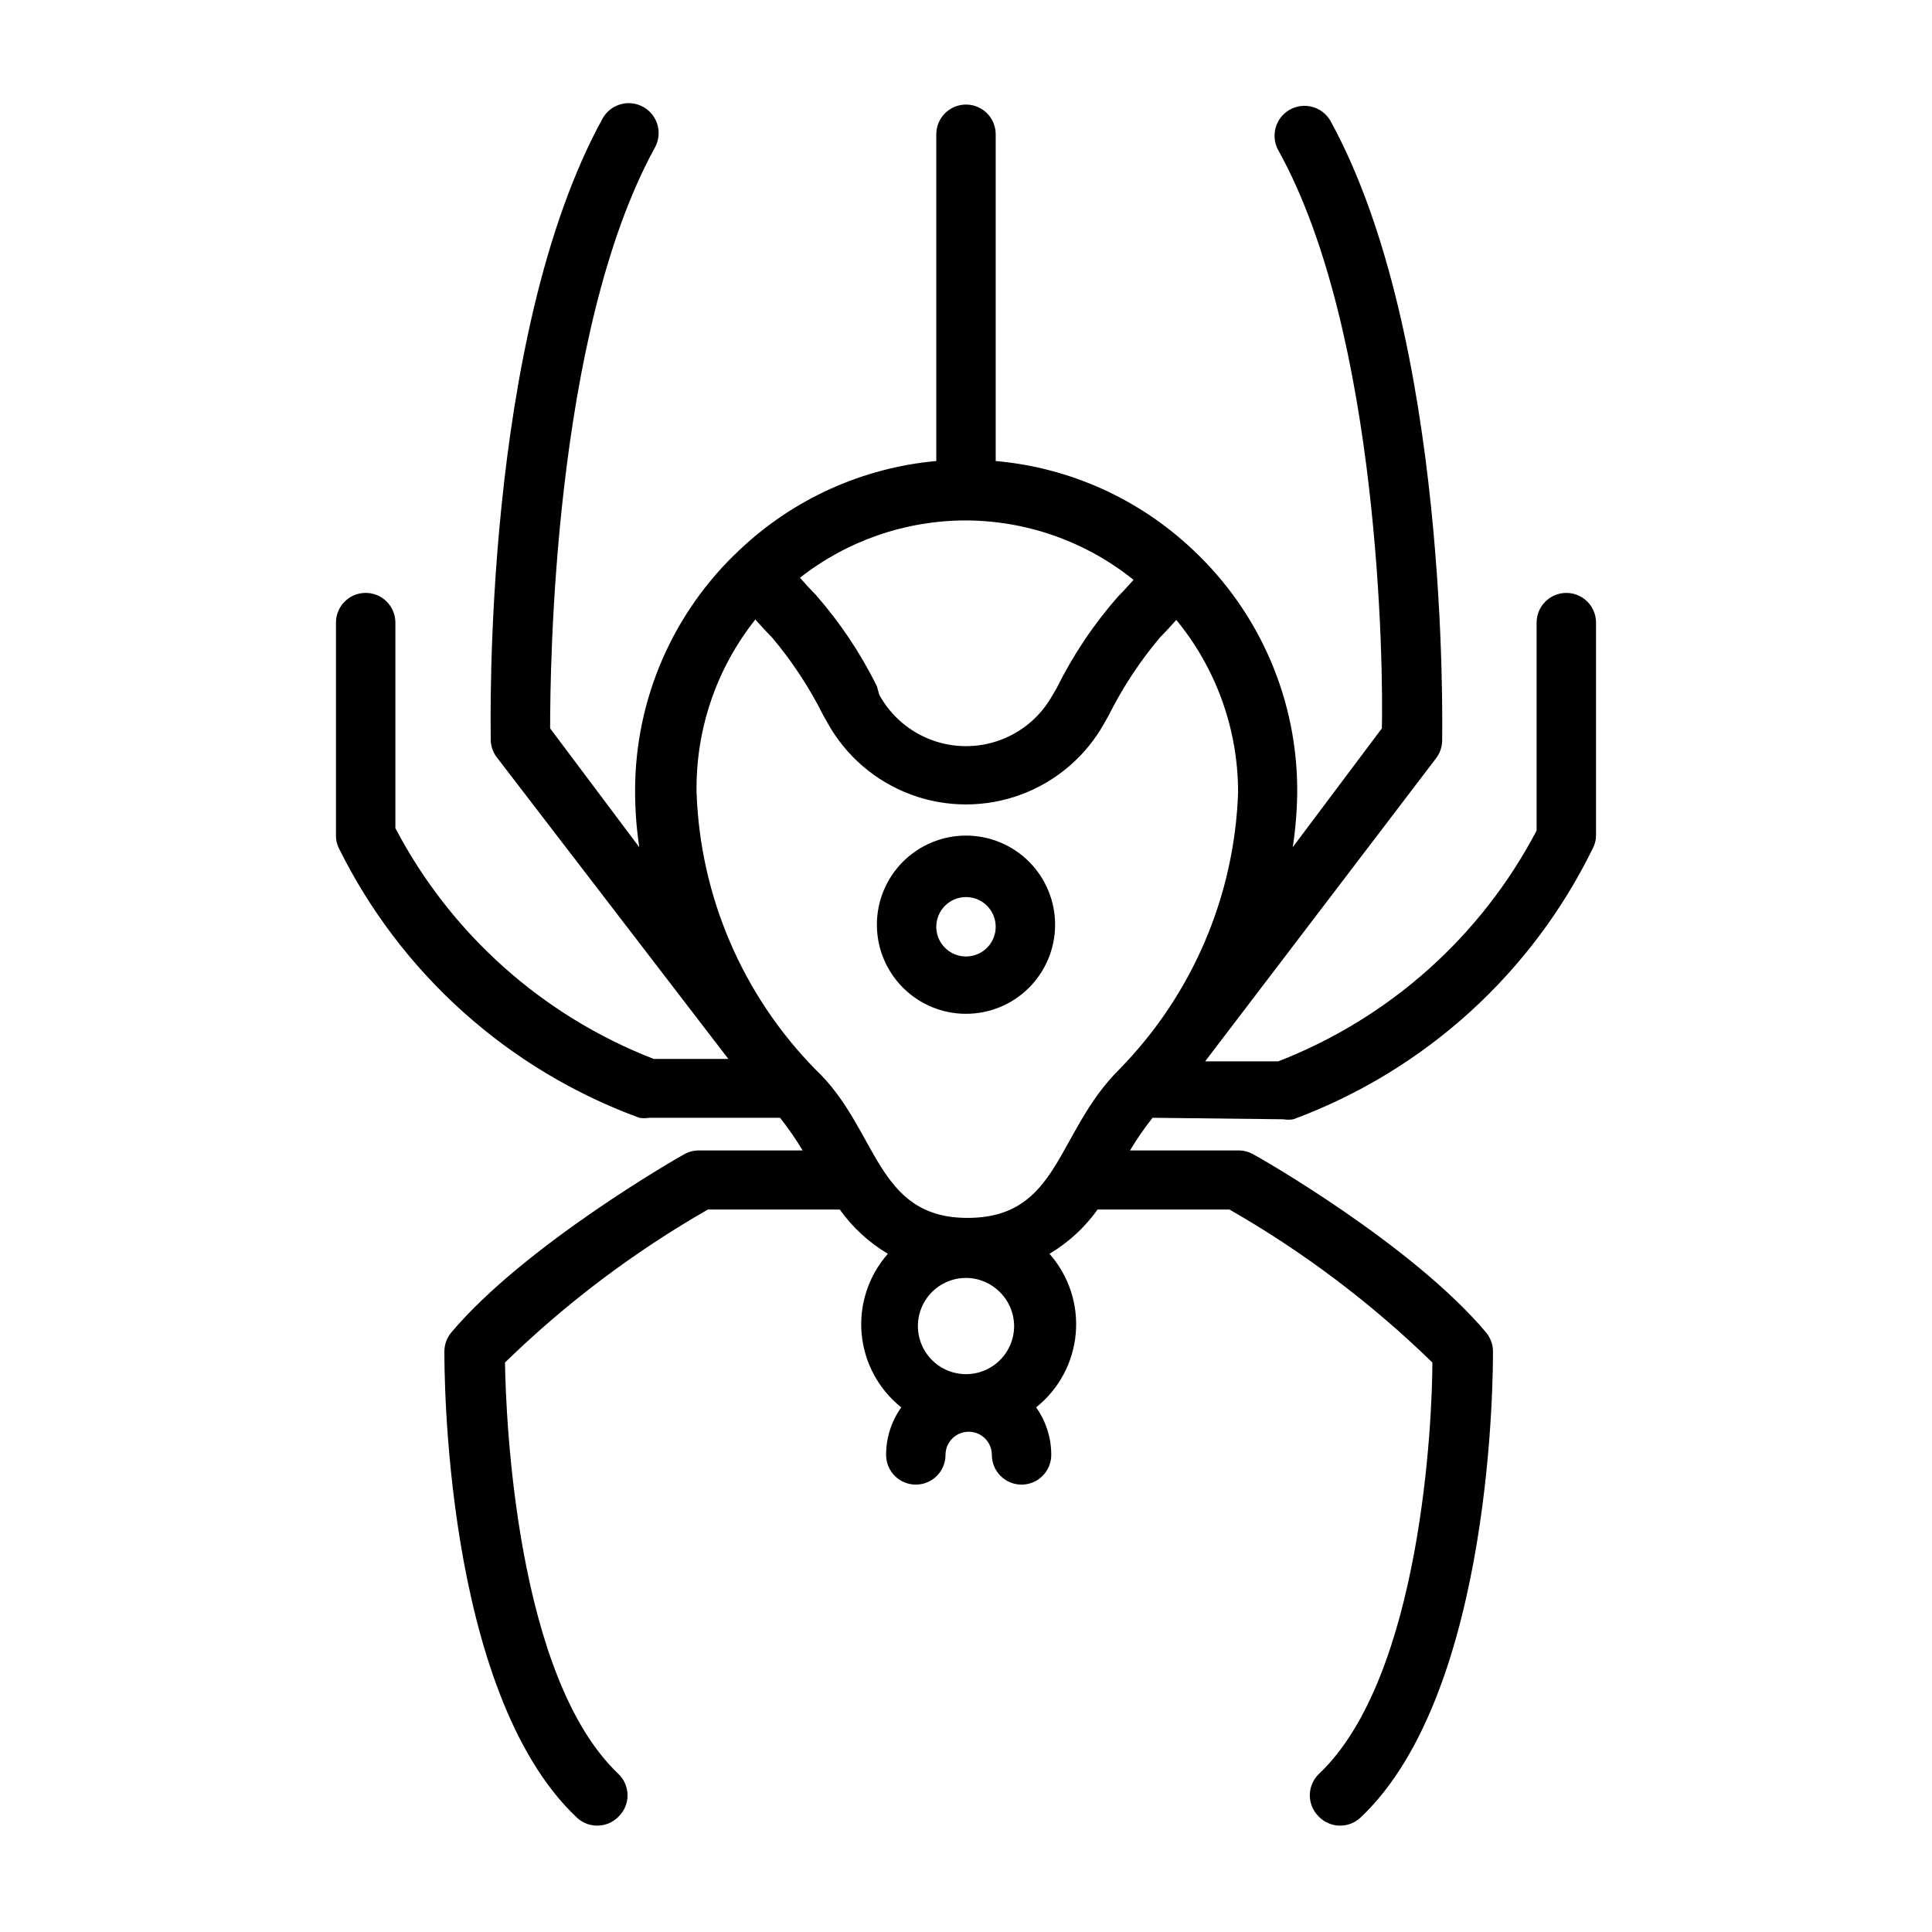 <?xml version="1.0" encoding="UTF-8"?>
<!-- Uploaded to: SVG Repo, www.svgrepo.com, Generator: SVG Repo Mixer Tools -->
<svg fill="#000000" width="800px" height="800px" version="1.1" viewBox="144 144 512 512" xmlns="http://www.w3.org/2000/svg">
 <g>
  <path d="m484.07 440.62c0.887 0.152 1.793 0.152 2.68 0 34.805-12.887 63.289-38.723 79.504-72.105 0.469-0.984 0.711-2.062 0.711-3.148v-56.367c0-4.348-3.523-7.871-7.871-7.871s-7.875 3.523-7.875 7.871v55.105c-14.676 28.004-39.008 49.734-68.484 61.168h-19.758 0.395l61.242-80.375c0.988-1.32 1.539-2.918 1.574-4.566 0-4.328 1.969-106.75-29.598-164.29-2.176-3.805-7.019-5.125-10.824-2.953-3.805 2.176-5.129 7.019-2.953 10.824 26.922 48.57 27.789 137.37 27.395 153.11l-23.617 31.488c0.738-4.797 1.133-9.637 1.184-14.484 0.16-24.316-9.824-47.598-27.555-64.238-14.277-13.559-32.73-21.883-52.348-23.613v-86.594c0-4.348-3.523-7.871-7.871-7.871s-7.875 3.523-7.875 7.871v86.594c-19.559 1.766-37.953 10.086-52.191 23.613-17.637 16.516-27.641 39.602-27.629 63.766-0.004 5.004 0.367 10.004 1.102 14.957l-23.617-31.488c0-15.742 0.789-104.7 27.711-153.82 2.172-3.805 0.852-8.648-2.953-10.824-3.805-2.172-8.648-0.852-10.824 2.953-31.879 58.016-29.676 160.43-29.676 164.76 0.031 1.648 0.582 3.246 1.574 4.562l61.402 79.98h0.395-20.156c-29.477-11.43-53.809-33.164-68.484-61.164v-54.477c0-4.348-3.523-7.871-7.871-7.871s-7.875 3.523-7.875 7.871v56.523c0 1.09 0.242 2.164 0.711 3.148 16.367 33.207 44.898 58.832 79.664 71.555 0.887 0.156 1.789 0.156 2.676 0h34.637c2.176 2.758 4.176 5.648 5.984 8.66h-27.555c-1.352 0.004-2.68 0.359-3.856 1.023-1.73 0.945-42.195 24.09-61.715 47.23v0.004c-1.156 1.395-1.797 3.144-1.812 4.957 0 3.699-0.395 90.133 35.109 123.59 1.453 1.359 3.363 2.121 5.352 2.129 2.172 0.012 4.25-0.871 5.746-2.441 1.492-1.48 2.332-3.492 2.332-5.59s-0.84-4.109-2.332-5.59c-27.238-25.664-29.914-94.465-30.148-109.11 16.145-15.723 34.211-29.344 53.766-40.539h34.953c3.391 4.75 7.734 8.742 12.754 11.727-5.117 5.785-7.633 13.418-6.965 21.109 0.672 7.695 4.469 14.773 10.504 19.59-2.617 3.676-4.019 8.082-4.012 12.594 0 4.348 3.523 7.875 7.871 7.875 4.348 0 7.871-3.527 7.871-7.875 0-3.391 2.75-6.137 6.141-6.137s6.141 2.746 6.141 6.137c0 4.348 3.523 7.875 7.871 7.875s7.871-3.527 7.871-7.875c0.008-4.512-1.395-8.918-4.012-12.594 6.035-4.816 9.832-11.895 10.504-19.59 0.668-7.691-1.848-15.324-6.965-21.109 5.019-2.984 9.363-6.977 12.754-11.727h34.953c19.555 11.195 37.621 24.816 53.766 40.539 0 14.879-2.832 83.363-30.148 109.11h-0.004c-1.488 1.48-2.328 3.492-2.328 5.59s0.84 4.109 2.328 5.59c1.5 1.57 3.578 2.453 5.75 2.441 1.988-0.008 3.898-0.77 5.352-2.129 35.504-33.457 35.109-119.89 35.109-123.59-0.016-1.812-0.656-3.562-1.812-4.957-19.523-23.223-59.984-46.367-61.715-47.23v-0.004c-1.176-0.664-2.504-1.02-3.856-1.023h-28.812c1.809-3.012 3.805-5.902 5.981-8.66zm-84.07-158.7c16.152 0.066 31.809 5.617 44.398 15.746-1.418 1.574-2.754 3.07-4.094 4.41v-0.004c-6.473 7.363-11.949 15.539-16.297 24.324l-1.023 1.73c-3.027 5.523-7.938 9.77-13.84 11.965-5.898 2.199-12.395 2.199-18.293 0-5.898-2.195-10.812-6.441-13.84-11.965l-0.629-2.281c-4.348-8.785-9.824-16.961-16.297-24.324-1.34-1.34-2.676-2.832-4.094-4.41 12.559-9.844 28.051-15.191 44.008-15.191zm-55.734 26.371c1.496 1.652 2.914 3.227 4.328 4.644 5.344 6.34 9.914 13.289 13.617 20.703l1.023 1.812c4.852 8.816 12.711 15.598 22.141 19.102 9.434 3.508 19.812 3.508 29.246 0 9.43-3.504 17.289-10.285 22.141-19.102l1.023-1.812c3.703-7.414 8.273-14.363 13.617-20.703 1.418-1.418 2.832-2.992 4.328-4.644h0.004c10.598 12.883 16.387 29.055 16.371 45.738-0.957 27.531-12.191 53.703-31.488 73.367-16.848 16.766-15.742 39.359-40.227 39.359-24.48 0-23.617-23.617-40.305-39.359-19.297-19.664-30.527-45.836-31.488-73.367-0.27-16.68 5.269-32.934 15.668-45.973zm68.488 187.36h-0.004c-0.094 5.133-3.262 9.711-8.031 11.609-4.773 1.902-10.219 0.754-13.816-2.91-3.602-3.668-4.648-9.133-2.66-13.871 1.984-4.734 6.621-7.816 11.758-7.816 7.023 0.043 12.707 5.727 12.75 12.75z"/>
  <path d="m400 412.67c6.262 0 12.27-2.488 16.699-6.918 4.426-4.426 6.914-10.434 6.914-16.699 0-6.262-2.488-12.27-6.914-16.699-4.43-4.426-10.438-6.914-16.699-6.914-6.266 0-12.273 2.488-16.699 6.914-4.43 4.43-6.918 10.438-6.918 16.699 0 6.266 2.488 12.273 6.918 16.699 4.426 4.43 10.434 6.918 16.699 6.918zm0-30.938c3.184 0 6.055 1.918 7.269 4.859 1.219 2.941 0.547 6.328-1.703 8.578-2.254 2.254-5.641 2.926-8.582 1.707s-4.859-4.086-4.859-7.269c0-4.348 3.527-7.875 7.875-7.875z"/>
 </g>
</svg>